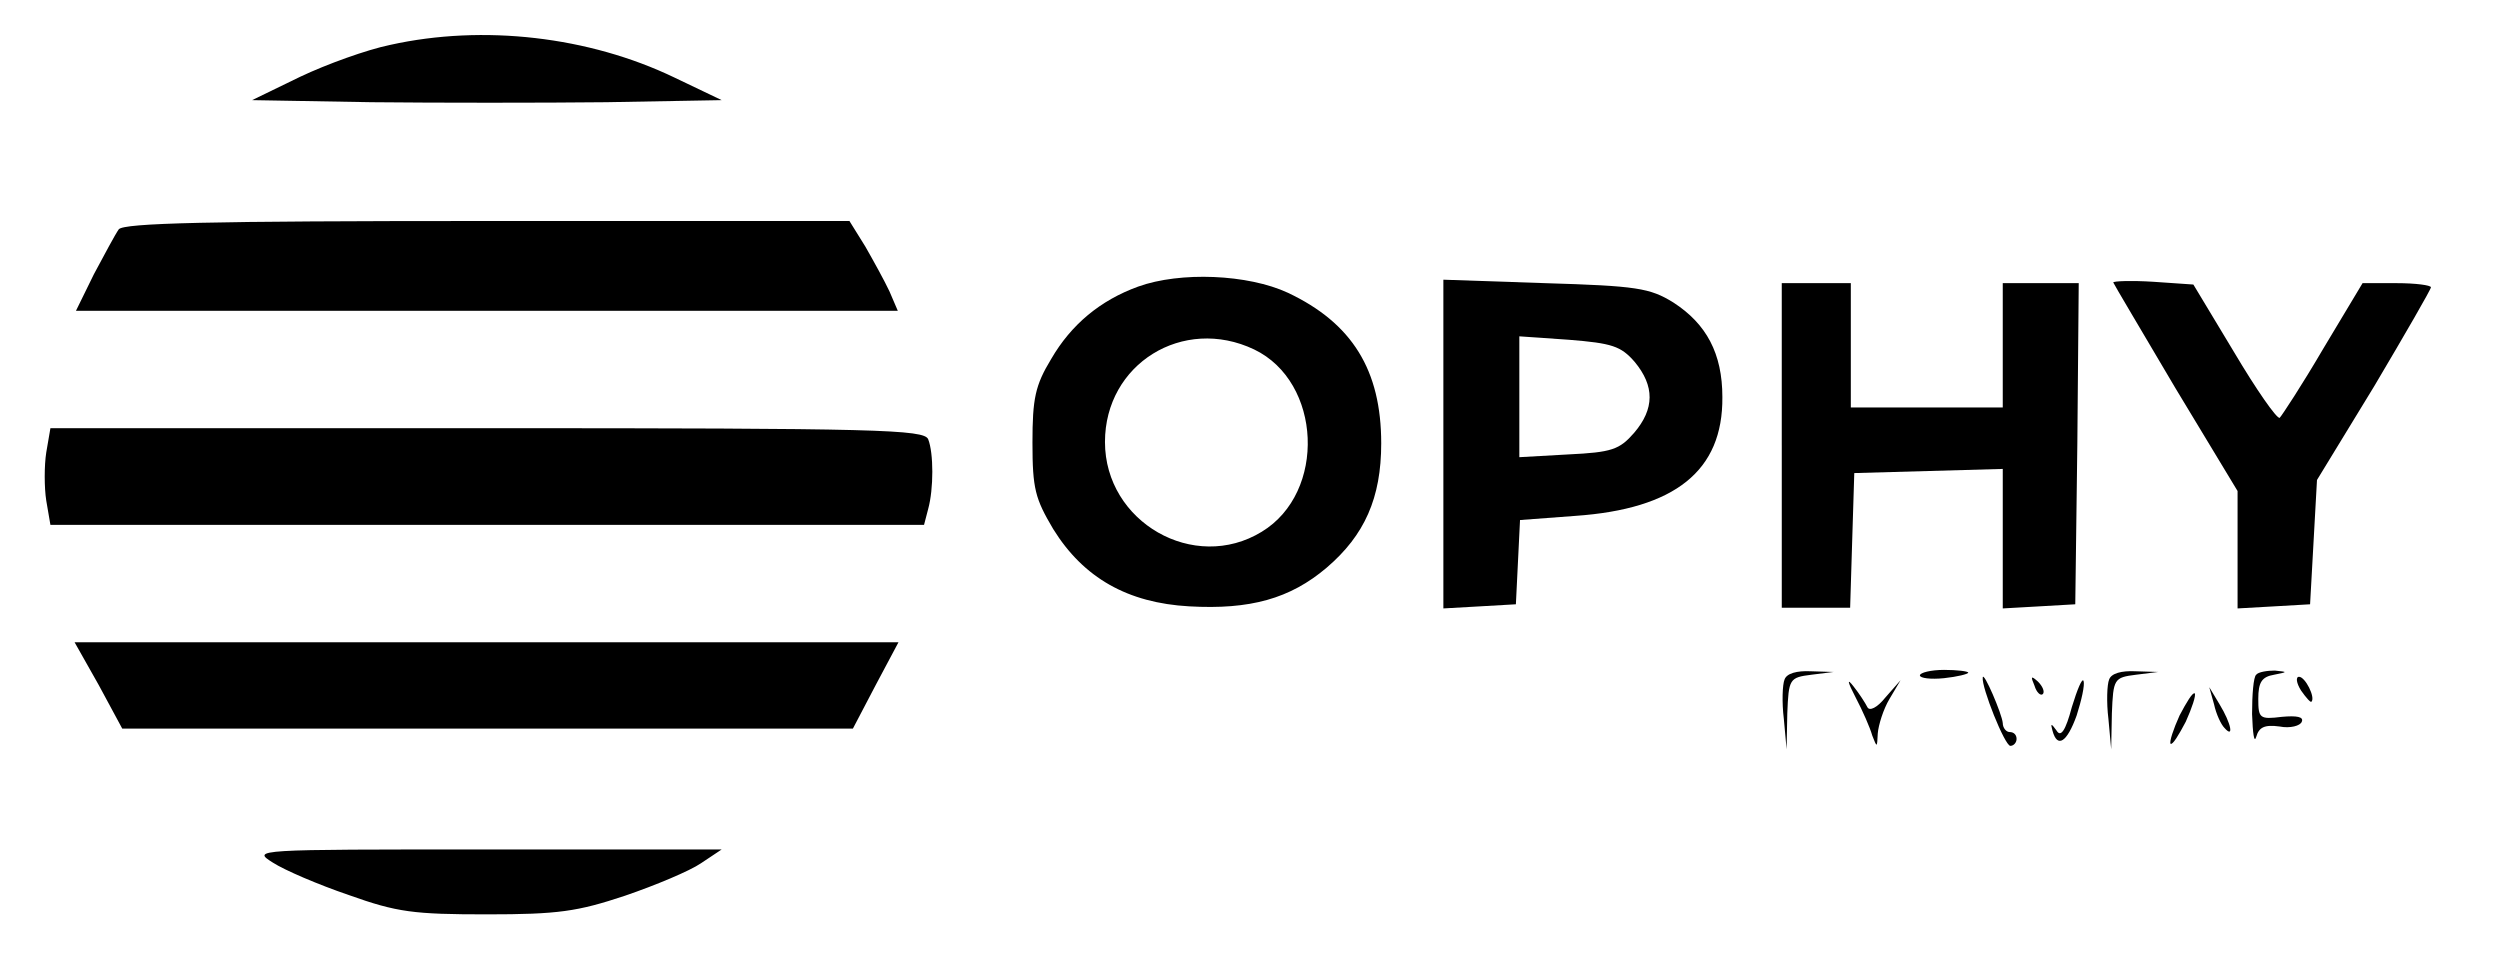 <?xml version="1.0" standalone="no"?>
<!DOCTYPE svg PUBLIC "-//W3C//DTD SVG 20010904//EN"
 "http://www.w3.org/TR/2001/REC-SVG-20010904/DTD/svg10.dtd">
<svg version="1.0" xmlns="http://www.w3.org/2000/svg"
 width="362pt" height="139pt" viewBox="0 0 362 139"
 preserveAspectRatio="xMidYMid meet">

<g transform="translate(0,139) scale(0.1,-0.1)"
fill="#000000" stroke="none">
<path d="M565 1325 c-34 -7 -92 -28 -130 -46 l-70 -34 173 -3 c95 -1 248 -1
340 0 l167 3 -69 33 c-123 59 -276 77 -411 47z"/>
<path d="M172 1058 c-5 -7 -21 -37 -36 -65 l-26 -53 595 0 595 0 -12 28 c-7
15 -23 44 -35 65 l-23 37 -524 0 c-407 0 -526 -3 -534 -12z"/>
<path d="M1648 975 c-55 -20 -97 -55 -126 -105 -23 -38 -27 -57 -27 -121 0
-67 4 -81 30 -125 44 -71 108 -107 197 -112 88 -5 146 11 199 56 55 47 79 101
79 180 0 106 -42 174 -135 218 -58 27 -156 31 -217 9z m168 -91 c98 -47 105
-207 11 -264 -98 -60 -227 14 -227 130 0 113 113 183 216 134z"/>
<path d="M2090 747 l0 -238 53 3 52 3 3 61 3 61 80 6 c144 10 214 65 213 172
0 63 -23 106 -71 137 -34 21 -53 24 -186 28 l-147 5 0 -238z m277 119 c29 -35
29 -68 -1 -103 -21 -24 -32 -28 -95 -31 l-71 -4 0 87 0 88 72 -5 c62 -5 75 -9
95 -32z"/>
<path d="M3060 981 c0 -1 41 -70 90 -153 l90 -149 0 -85 0 -85 53 3 52 3 5 90
5 90 83 136 c45 76 82 140 82 143 0 3 -22 6 -50 6 l-49 0 -57 -95 c-31 -53
-60 -97 -63 -100 -4 -2 -34 41 -66 95 l-59 98 -58 4 c-32 2 -58 1 -58 -1z"/>
<path d="M2580 745 l0 -235 50 0 49 0 3 98 3 97 108 3 107 3 0 -101 0 -101 53
3 52 3 3 233 2 232 -55 0 -55 0 0 -90 0 -90 -110 0 -110 0 0 90 0 90 -50 0
-50 0 0 -235z"/>
<path d="M67 735 c-3 -19 -3 -51 0 -70 l6 -35 632 0 633 0 6 23 c8 29 8 81 0
101 -6 14 -71 16 -639 16 l-632 0 -6 -35z"/>
<path d="M143 398 l34 -63 529 0 529 0 33 63 33 62 -596 0 -597 0 35 -62z"/>
<path d="M2584 406 c-3 -7 -4 -33 -1 -57 l4 -44 1 52 c2 50 3 52 35 56 l32 4
-33 1 c-20 1 -35 -3 -38 -12z"/>
<path d="M2780 412 c0 -4 16 -6 35 -4 19 2 35 6 35 8 0 2 -16 4 -35 4 -19 0
-35 -4 -35 -8z"/>
<path d="M3054 406 c-3 -7 -4 -33 -1 -57 l4 -44 1 52 c2 50 3 52 35 56 l32 4
-33 1 c-20 1 -35 -3 -38 -12z"/>
<path d="M3267 413 c-4 -3 -6 -29 -6 -57 1 -28 3 -43 6 -33 4 14 12 18 34 15
15 -3 30 1 32 7 3 7 -7 9 -29 7 -32 -4 -34 -2 -34 26 0 24 5 32 23 35 20 4 20
4 1 6 -11 0 -24 -2 -27 -6z"/>
<path d="M2687 380 c10 -19 21 -44 24 -55 7 -18 7 -18 8 3 1 12 8 35 17 50
l16 27 -22 -25 c-12 -15 -23 -20 -26 -14 -3 6 -12 20 -20 30 -10 13 -9 7 3
-16z"/>
<path d="M2871 409 c-2 -14 32 -99 40 -99 5 0 9 5 9 10 0 6 -4 10 -10 10 -5 0
-10 6 -10 13 -1 13 -28 76 -29 66z"/>
<path d="M2946 397 c3 -10 9 -15 12 -12 3 3 0 11 -7 18 -10 9 -11 8 -5 -6z"/>
<path d="M3000 366 c-9 -34 -16 -44 -22 -34 -8 11 -9 11 -6 0 7 -26 21 -17 35
22 7 22 12 44 10 50 -2 5 -9 -12 -17 -38z"/>
<path d="M3332 390 c7 -10 14 -18 15 -16 6 6 -9 36 -18 36 -5 0 -4 -9 3 -20z"/>
<path d="M3156 354 c-9 -20 -15 -38 -13 -41 3 -2 12 13 22 32 9 20 15 38 13
41 -3 2 -12 -13 -22 -32z"/>
<path d="M3206 370 c3 -14 10 -29 15 -34 14 -16 10 6 -7 34 l-15 25 7 -25z"/>
<path d="M395 141 c17 -11 66 -32 110 -47 70 -25 94 -28 200 -28 103 0 131 4
200 27 44 15 94 36 110 47 l30 20 -340 0 c-339 0 -340 0 -310 -19z"/>
</g>
</svg>
